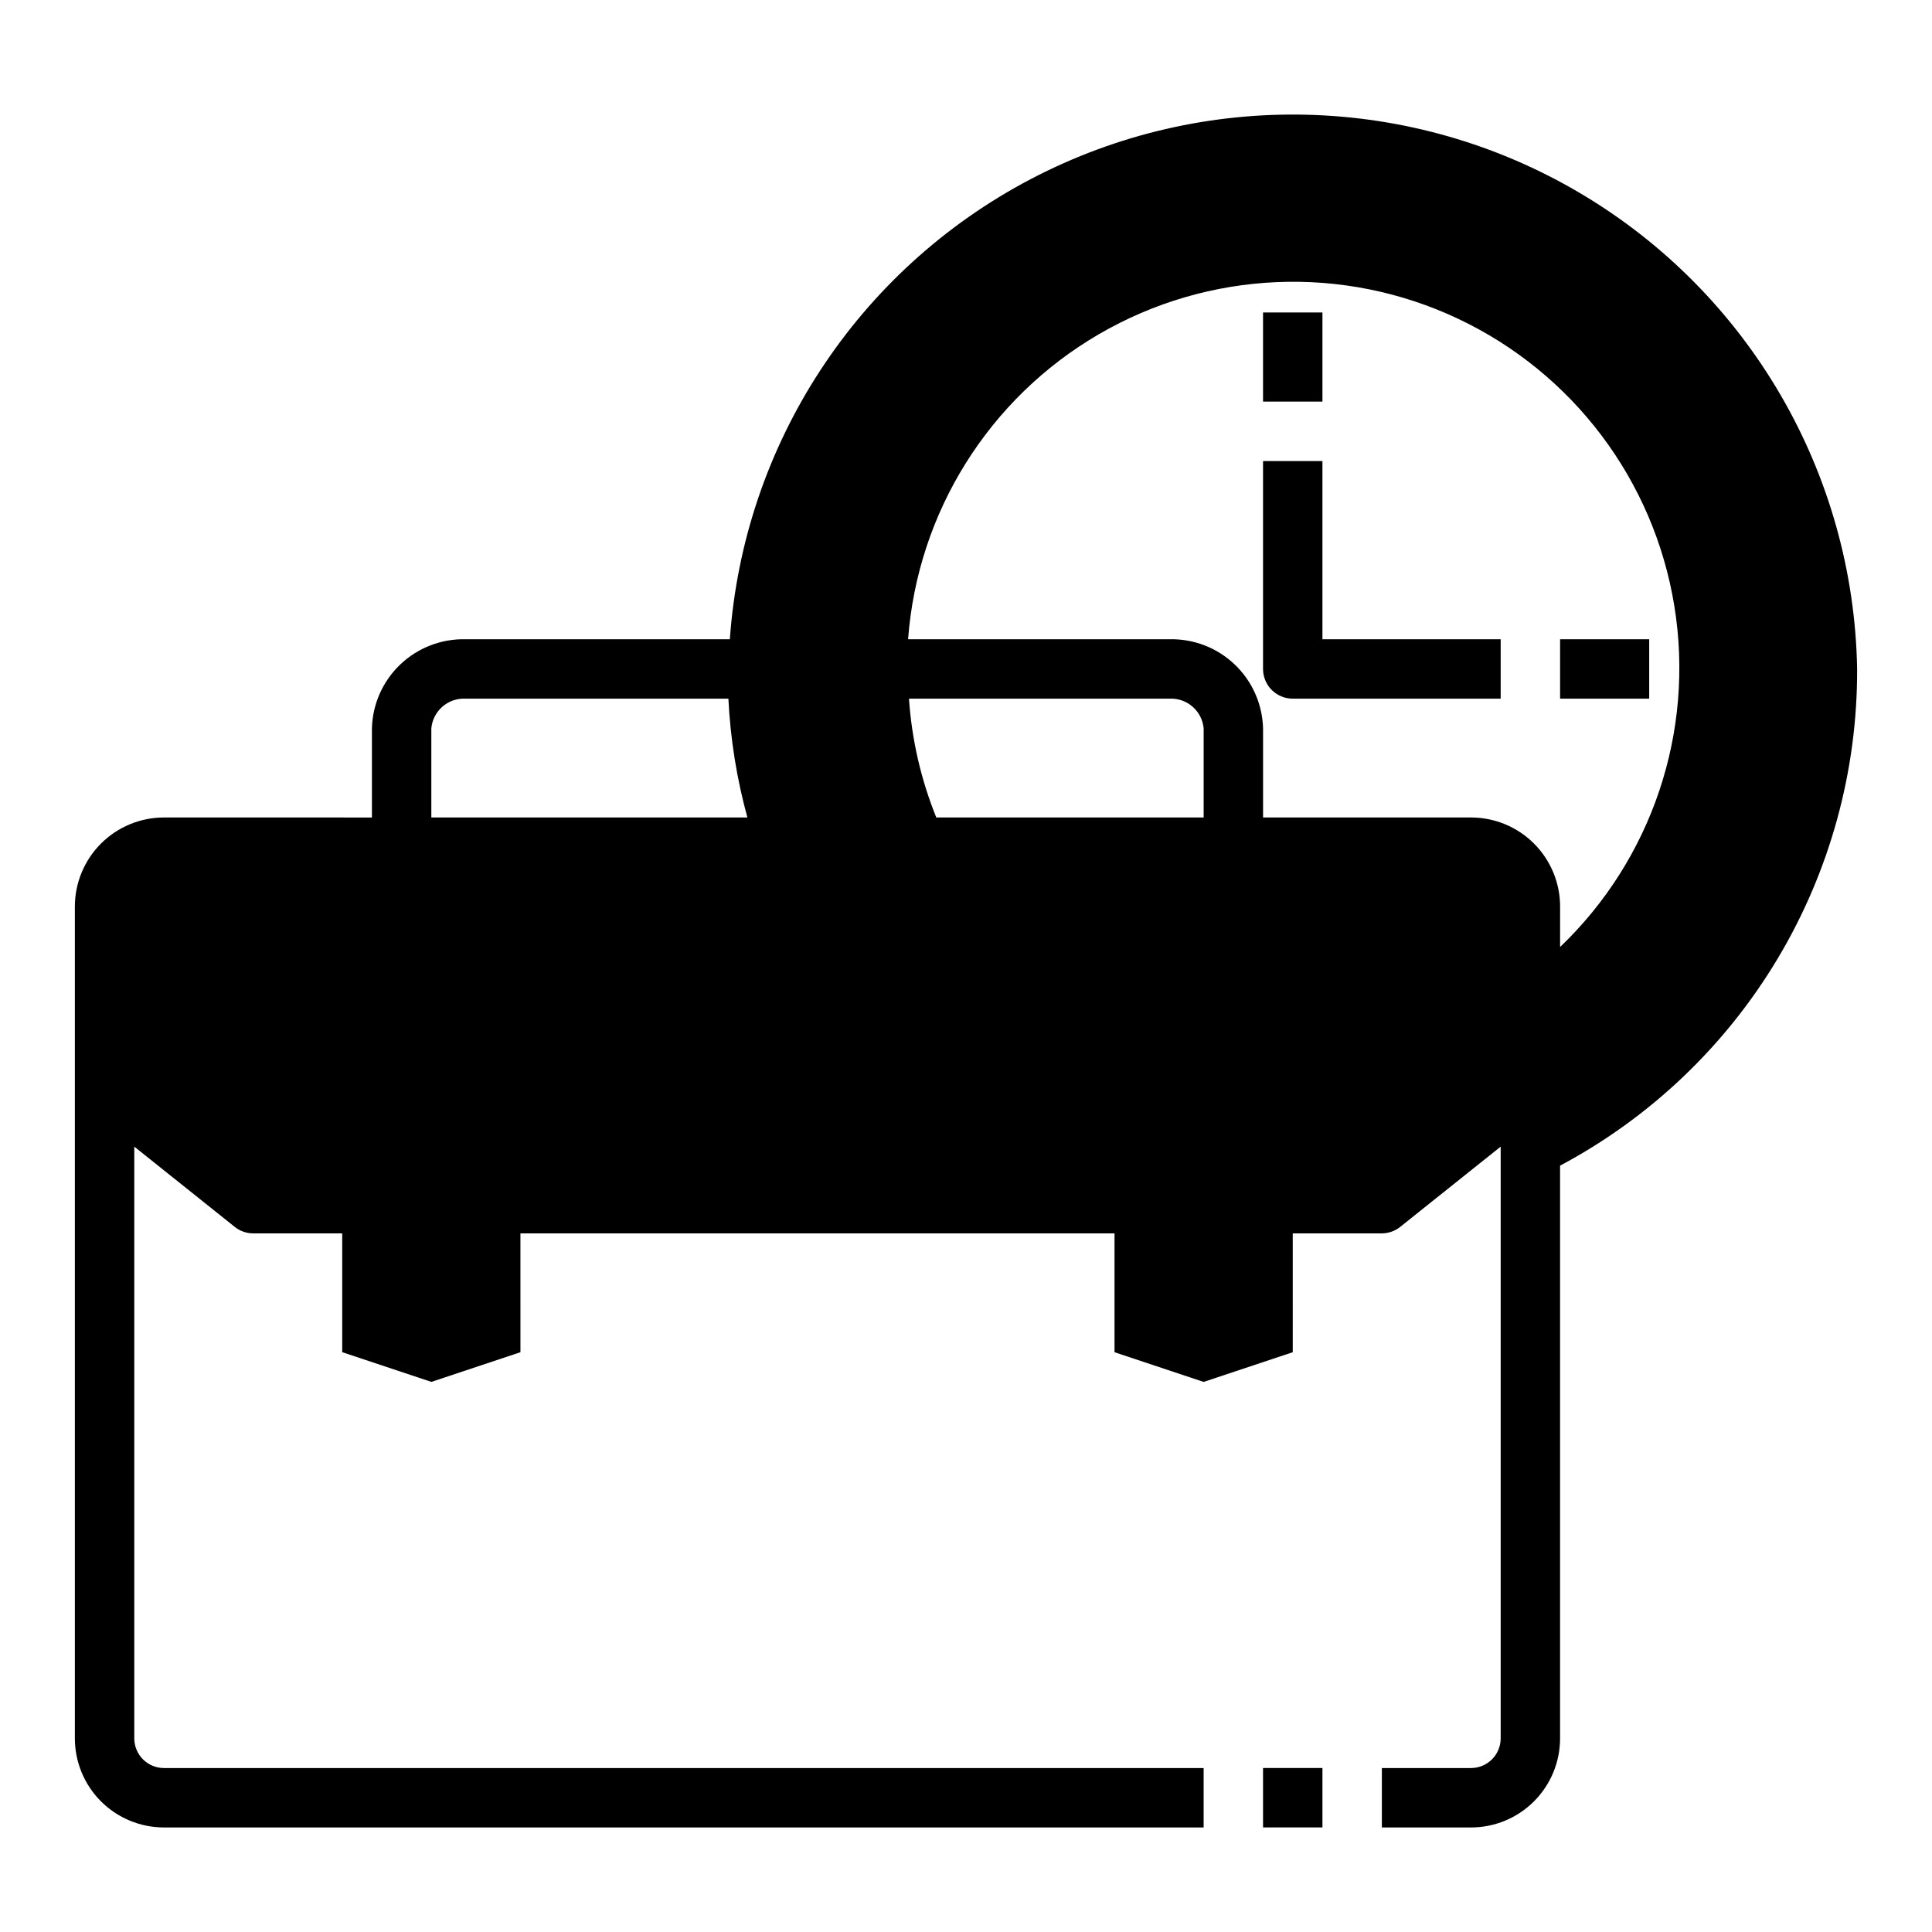 <?xml version="1.0" encoding="UTF-8"?>
<!-- Uploaded to: SVG Find, www.svgrepo.com, Generator: SVG Find Mixer Tools -->
<svg fill="#000000" width="800px" height="800px" version="1.1" viewBox="144 144 512 512" xmlns="http://www.w3.org/2000/svg">
 <g>
  <path d="m636.16 321.28c-0.918-51.859-28.641-99.547-73.254-126-44.617-26.457-99.754-27.91-145.7-3.84-45.945 24.074-76.141 70.23-79.789 121.97h-70.062 0.004c-6.418-0.148-12.633 2.254-17.281 6.684-4.648 4.426-7.352 10.516-7.516 16.934v23.617l-55.105-0.004c-6.262 0-12.27 2.488-16.699 6.918-4.43 4.43-6.918 10.438-6.918 16.699v220.42c0 6.262 2.488 12.27 6.918 16.699 4.43 4.43 10.438 6.918 16.699 6.918h275.52v-15.746h-275.52c-4.348 0-7.871-3.523-7.871-7.871v-156.81l26.609 21.254h-0.004c1.387 1.113 3.106 1.723 4.883 1.734h23.617v31.488l23.617 7.871 23.617-7.871-0.004-31.488h157.44v31.488l23.617 7.871 23.617-7.871-0.004-31.488h23.617c1.777-0.012 3.496-0.621 4.879-1.734l26.609-21.254v156.81c0 2.086-0.828 4.09-2.305 5.566-1.477 1.477-3.481 2.305-5.566 2.305h-23.617v15.742h23.617v0.004c6.262 0 12.27-2.488 16.699-6.918 4.426-4.43 6.914-10.438 6.914-16.699v-151.77c23.855-12.703 43.789-31.672 57.66-54.863 13.871-23.195 21.152-49.734 21.062-76.758zm-173.18 39.359h-70.852c-4.066-10.043-6.508-20.672-7.242-31.488h69.117c4.613-0.184 8.559 3.277 8.977 7.875zm70.848 0h-55.105v-23.613c-0.164-6.418-2.867-12.508-7.516-16.934-4.648-4.43-10.863-6.832-17.281-6.684h-69.273c2.504-33.613 21.398-63.84 50.52-80.812 29.121-16.973 64.73-18.52 95.215-4.133 30.48 14.387 51.922 42.863 57.328 76.133 5.41 33.27-5.914 67.066-30.273 90.367v-10.707c0-6.262-2.488-12.27-6.914-16.699-4.43-4.43-10.438-6.918-16.699-6.918zm-275.52-23.613c0.418-4.629 4.414-8.102 9.055-7.875h69.668c0.523 10.652 2.211 21.211 5.035 31.488h-83.758z"/>
  <path d="m494.46 266.18h-15.742v55.105-0.004c0 2.09 0.828 4.09 2.305 5.566 1.477 1.477 3.481 2.305 5.566 2.305h55.105v-15.742h-47.234z"/>
  <path d="m478.72 226.81h15.742v23.617h-15.742z"/>
  <path d="m557.44 313.41h23.617v15.742h-23.617z"/>
  <path d="m478.72 612.54h15.742v15.742h-15.742z"/>
 </g>
</svg>